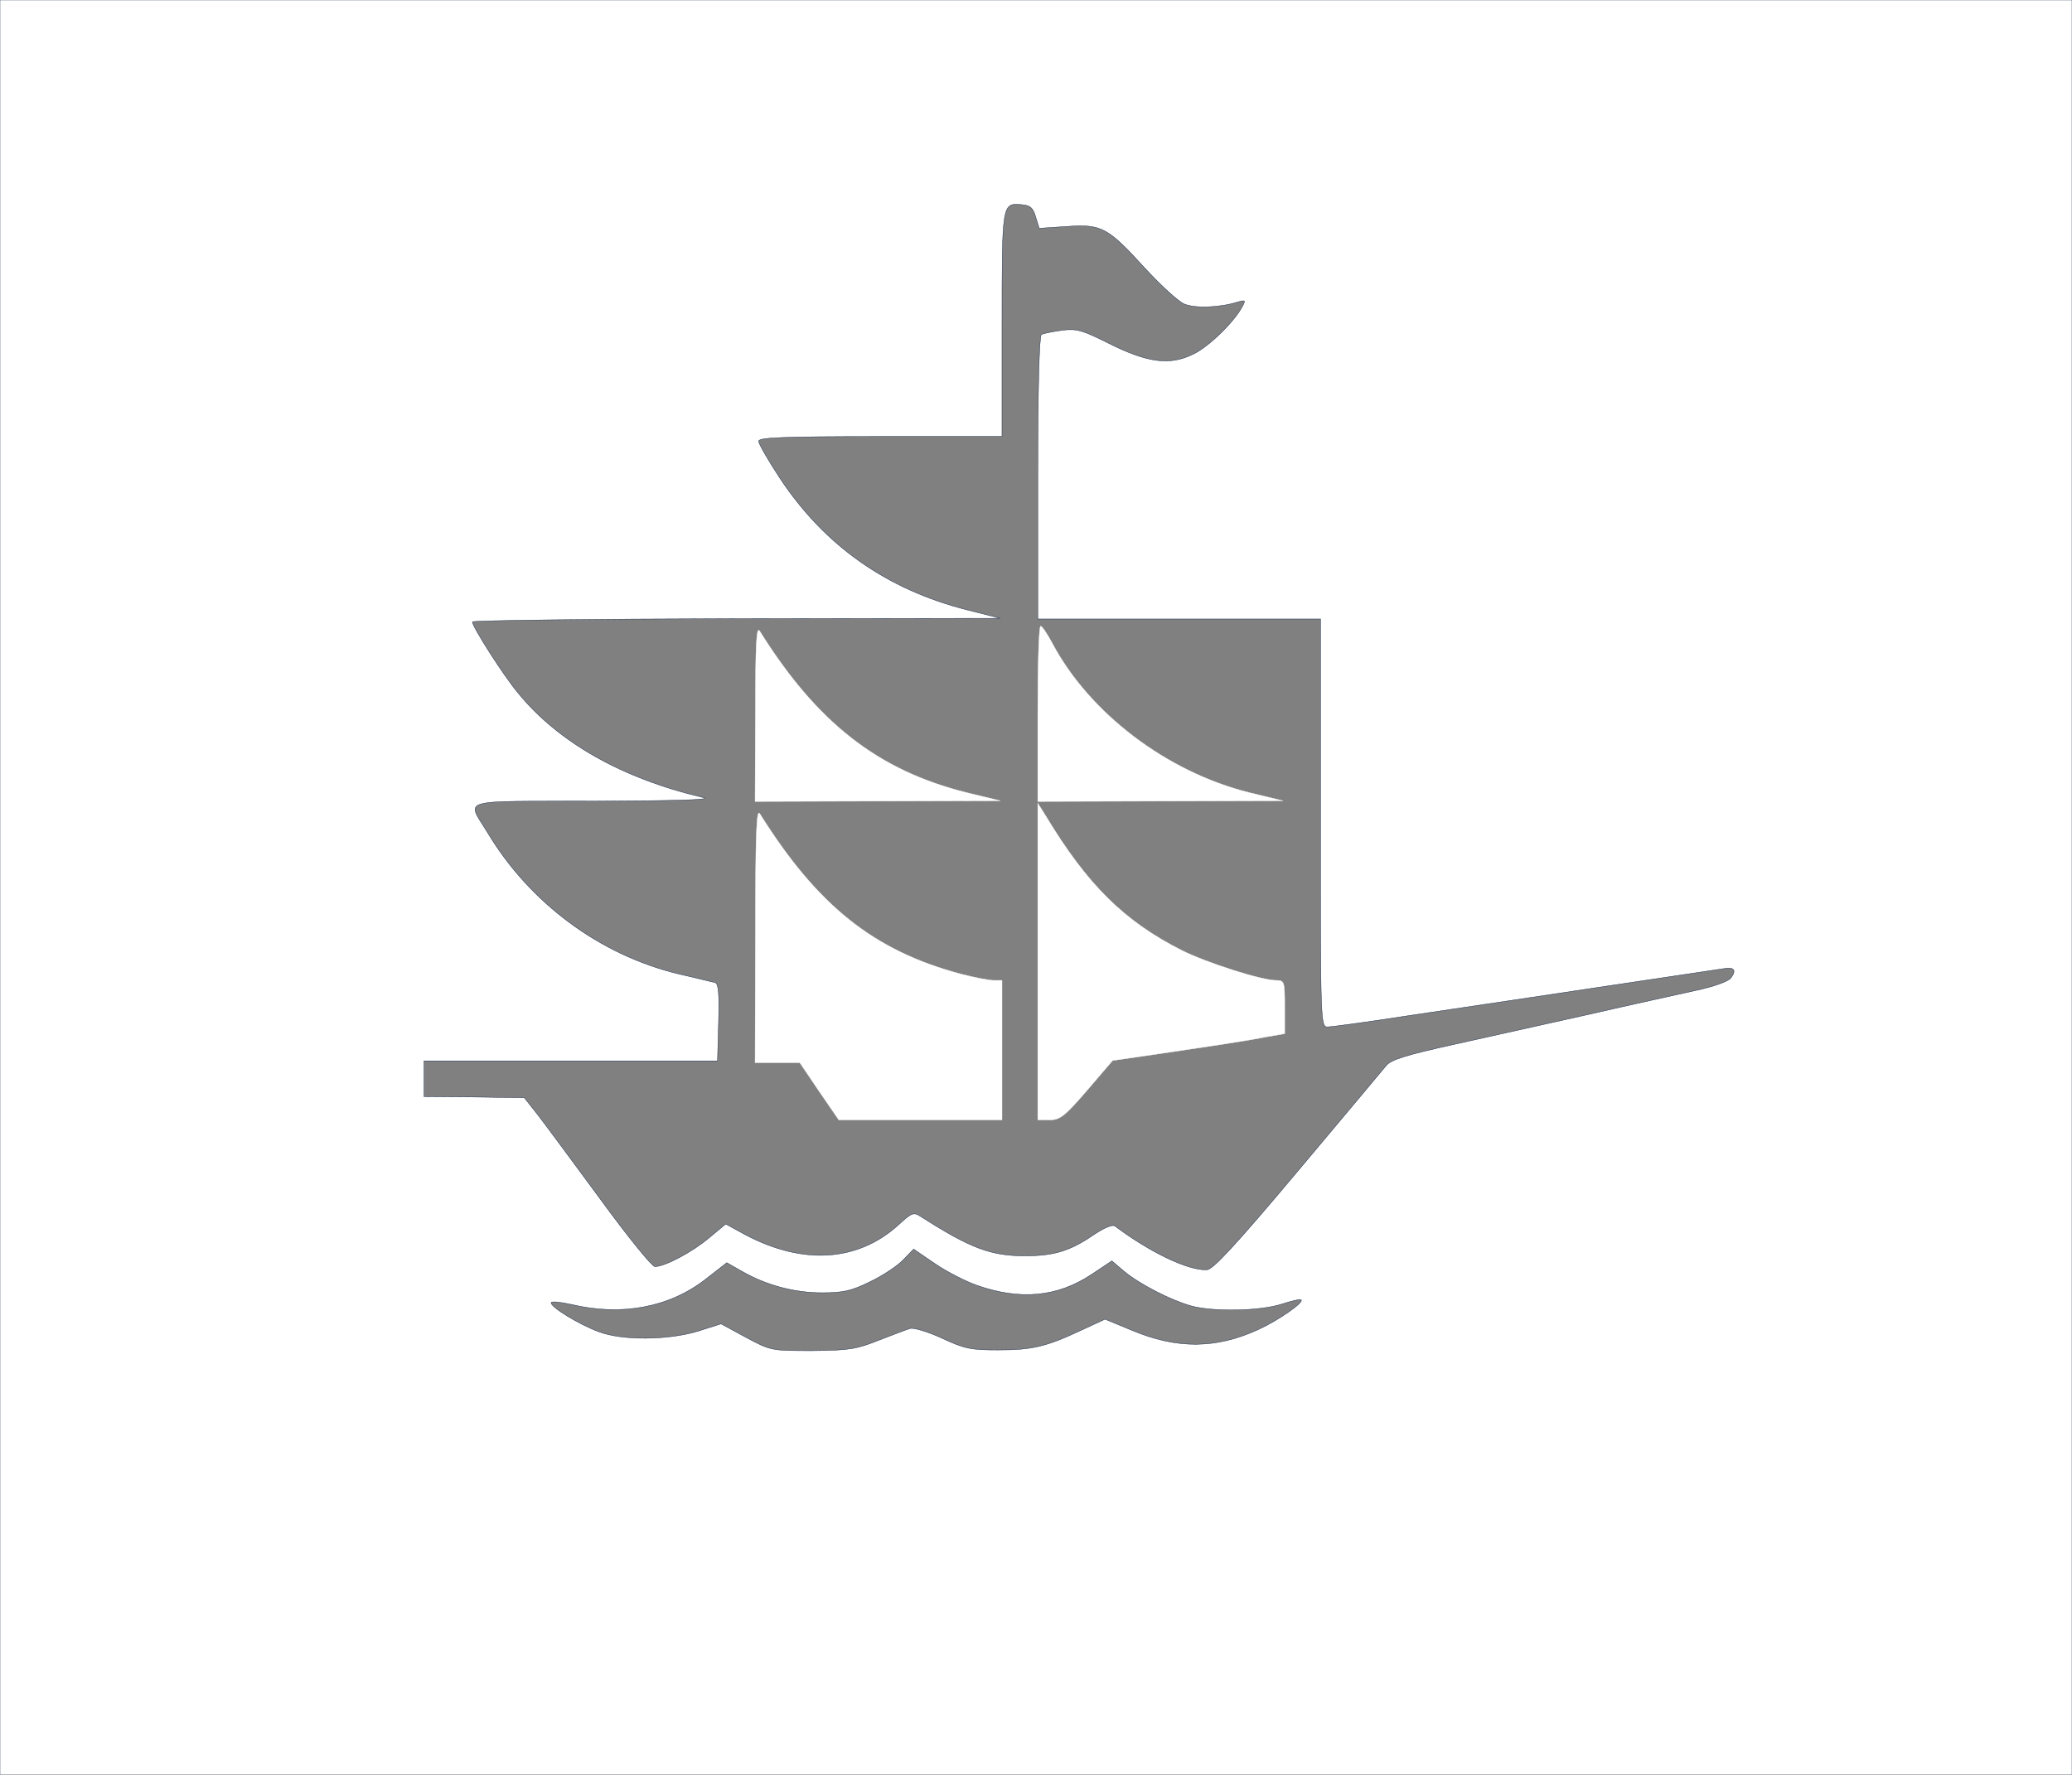 <?xml version="1.0" standalone="no"?>
<!DOCTYPE svg PUBLIC "-//W3C//DTD SVG 20010904//EN"
 "http://www.w3.org/TR/2001/REC-SVG-20010904/DTD/svg10.dtd">
<svg version="1.0" xmlns="http://www.w3.org/2000/svg"
 width="579pt" height="496pt" viewBox="0 0 579 496"
 preserveAspectRatio="xMidYMid meet">

<rect x="0" y="0" width="579" height="496" fill="#808080" stroke="none"/>

<g transform="translate(0,496) scale(0.1,-0.1)"
fill="#000000" stroke="none">
<path d="M0 2480 l0 -2480 2895 0 2895 0 0 2480 0 2480 -2895 0 -2895 0 0
-2480z m2894 1874 l10 -32 76 5 c98 7 115 -2 218 -115 45 -49 95 -95 112 -102
30 -12 98 -10 149 6 21 6 22 5 13 -12 -23 -44 -95 -114 -138 -134 -65 -32
-127 -24 -235 30 -74 37 -89 42 -131 37 -27 -4 -53 -9 -58 -12 -6 -4 -10 -155
-10 -401 l0 -394 395 0 395 0 0 -570 c0 -560 0 -570 20 -570 10 0 108 13 217
30 372 55 868 130 891 133 28 5 35 -5 19 -26 -7 -10 -49 -25 -102 -36 -49 -11
-182 -40 -295 -66 -113 -25 -283 -63 -377 -84 -136 -30 -177 -43 -190 -60 -10
-12 -121 -145 -248 -296 -173 -206 -236 -274 -253 -274 -53 -2 -160 50 -256
122 -7 6 -32 -5 -64 -27 -64 -43 -108 -56 -188 -56 -95 0 -152 21 -291 110
-20 13 -25 11 -63 -24 -114 -103 -268 -112 -429 -26 l-53 29 -47 -39 c-46 -39
-123 -80 -151 -80 -8 0 -77 85 -152 188 -76 103 -154 209 -175 236 l-38 48
-140 2 -140 1 0 50 0 50 410 0 410 0 3 108 c2 81 0 108 -10 111 -7 1 -53 13
-102 24 -220 53 -415 198 -533 394 -59 98 -91 88 298 89 238 1 332 4 304 10
-226 53 -405 154 -518 293 -40 48 -127 184 -127 198 0 4 332 8 738 9 l737 1
-91 23 c-226 57 -400 180 -525 369 -32 49 -59 95 -59 103 0 10 64 13 340 13
l340 0 0 313 c0 340 0 340 55 335 24 -2 32 -9 39 -34z m-165 -2986 c122 -43
226 -33 321 30 l57 38 34 -29 c43 -36 131 -81 188 -97 64 -17 192 -14 252 5
28 9 52 15 55 12 8 -7 -63 -57 -120 -83 -118 -54 -227 -55 -353 -2 l-75 31
-67 -31 c-98 -46 -137 -55 -232 -55 -75 0 -93 3 -157 33 -39 18 -79 30 -89 27
-10 -3 -49 -18 -88 -33 -62 -25 -84 -28 -185 -29 -114 0 -116 0 -185 37 l-70
38 -63 -20 c-84 -26 -213 -27 -279 -2 -56 21 -133 68 -133 81 0 5 26 2 58 -5
139 -33 273 -8 374 71 l59 46 42 -24 c68 -39 146 -60 224 -60 60 0 82 5 135
31 35 17 76 44 92 61 l29 30 60 -41 c32 -22 85 -49 116 -60z" fill="#FFFFFF" stroke="#091E3E"/>
<path d="M2111 2968 l-1 -248 343 1 342 1 -95 23 c-247 62 -417 195 -577 451
-9 15 -12 -33 -12 -228z" fill="#FFFFFF" stroke="#FFFFFF"/>
<path d="M2900 2965 l0 -245 343 1 342 1 -95 23 c-231 58 -446 222 -550 418
-14 26 -28 47 -32 47 -5 0 -8 -110 -8 -245z" fill="#FFFFFF" stroke="#FFFFFF"/>
<path d="M2900 2273 l0 -443 33 0 c29 0 42 10 105 83 l71 83 83 12 c204 30
297 44 346 54 l52 9 0 75 c0 71 -1 74 -24 74 -41 0 -194 49 -264 84 -160 81
-263 182 -380 376 l-22 35 0 -442z" fill="#FFFFFF" stroke="#FFFFFF"/>
<path d="M2111 2348 l-1 -358 63 0 62 0 54 -80 55 -80 228 0 228 0 0 195 0
195 -23 0 c-13 0 -55 8 -93 18 -243 65 -400 191 -561 448 -9 15 -12 -58 -12
-338z" fill="#FFFFFF" stroke="#FFFFFF"/>
</g>
</svg>
